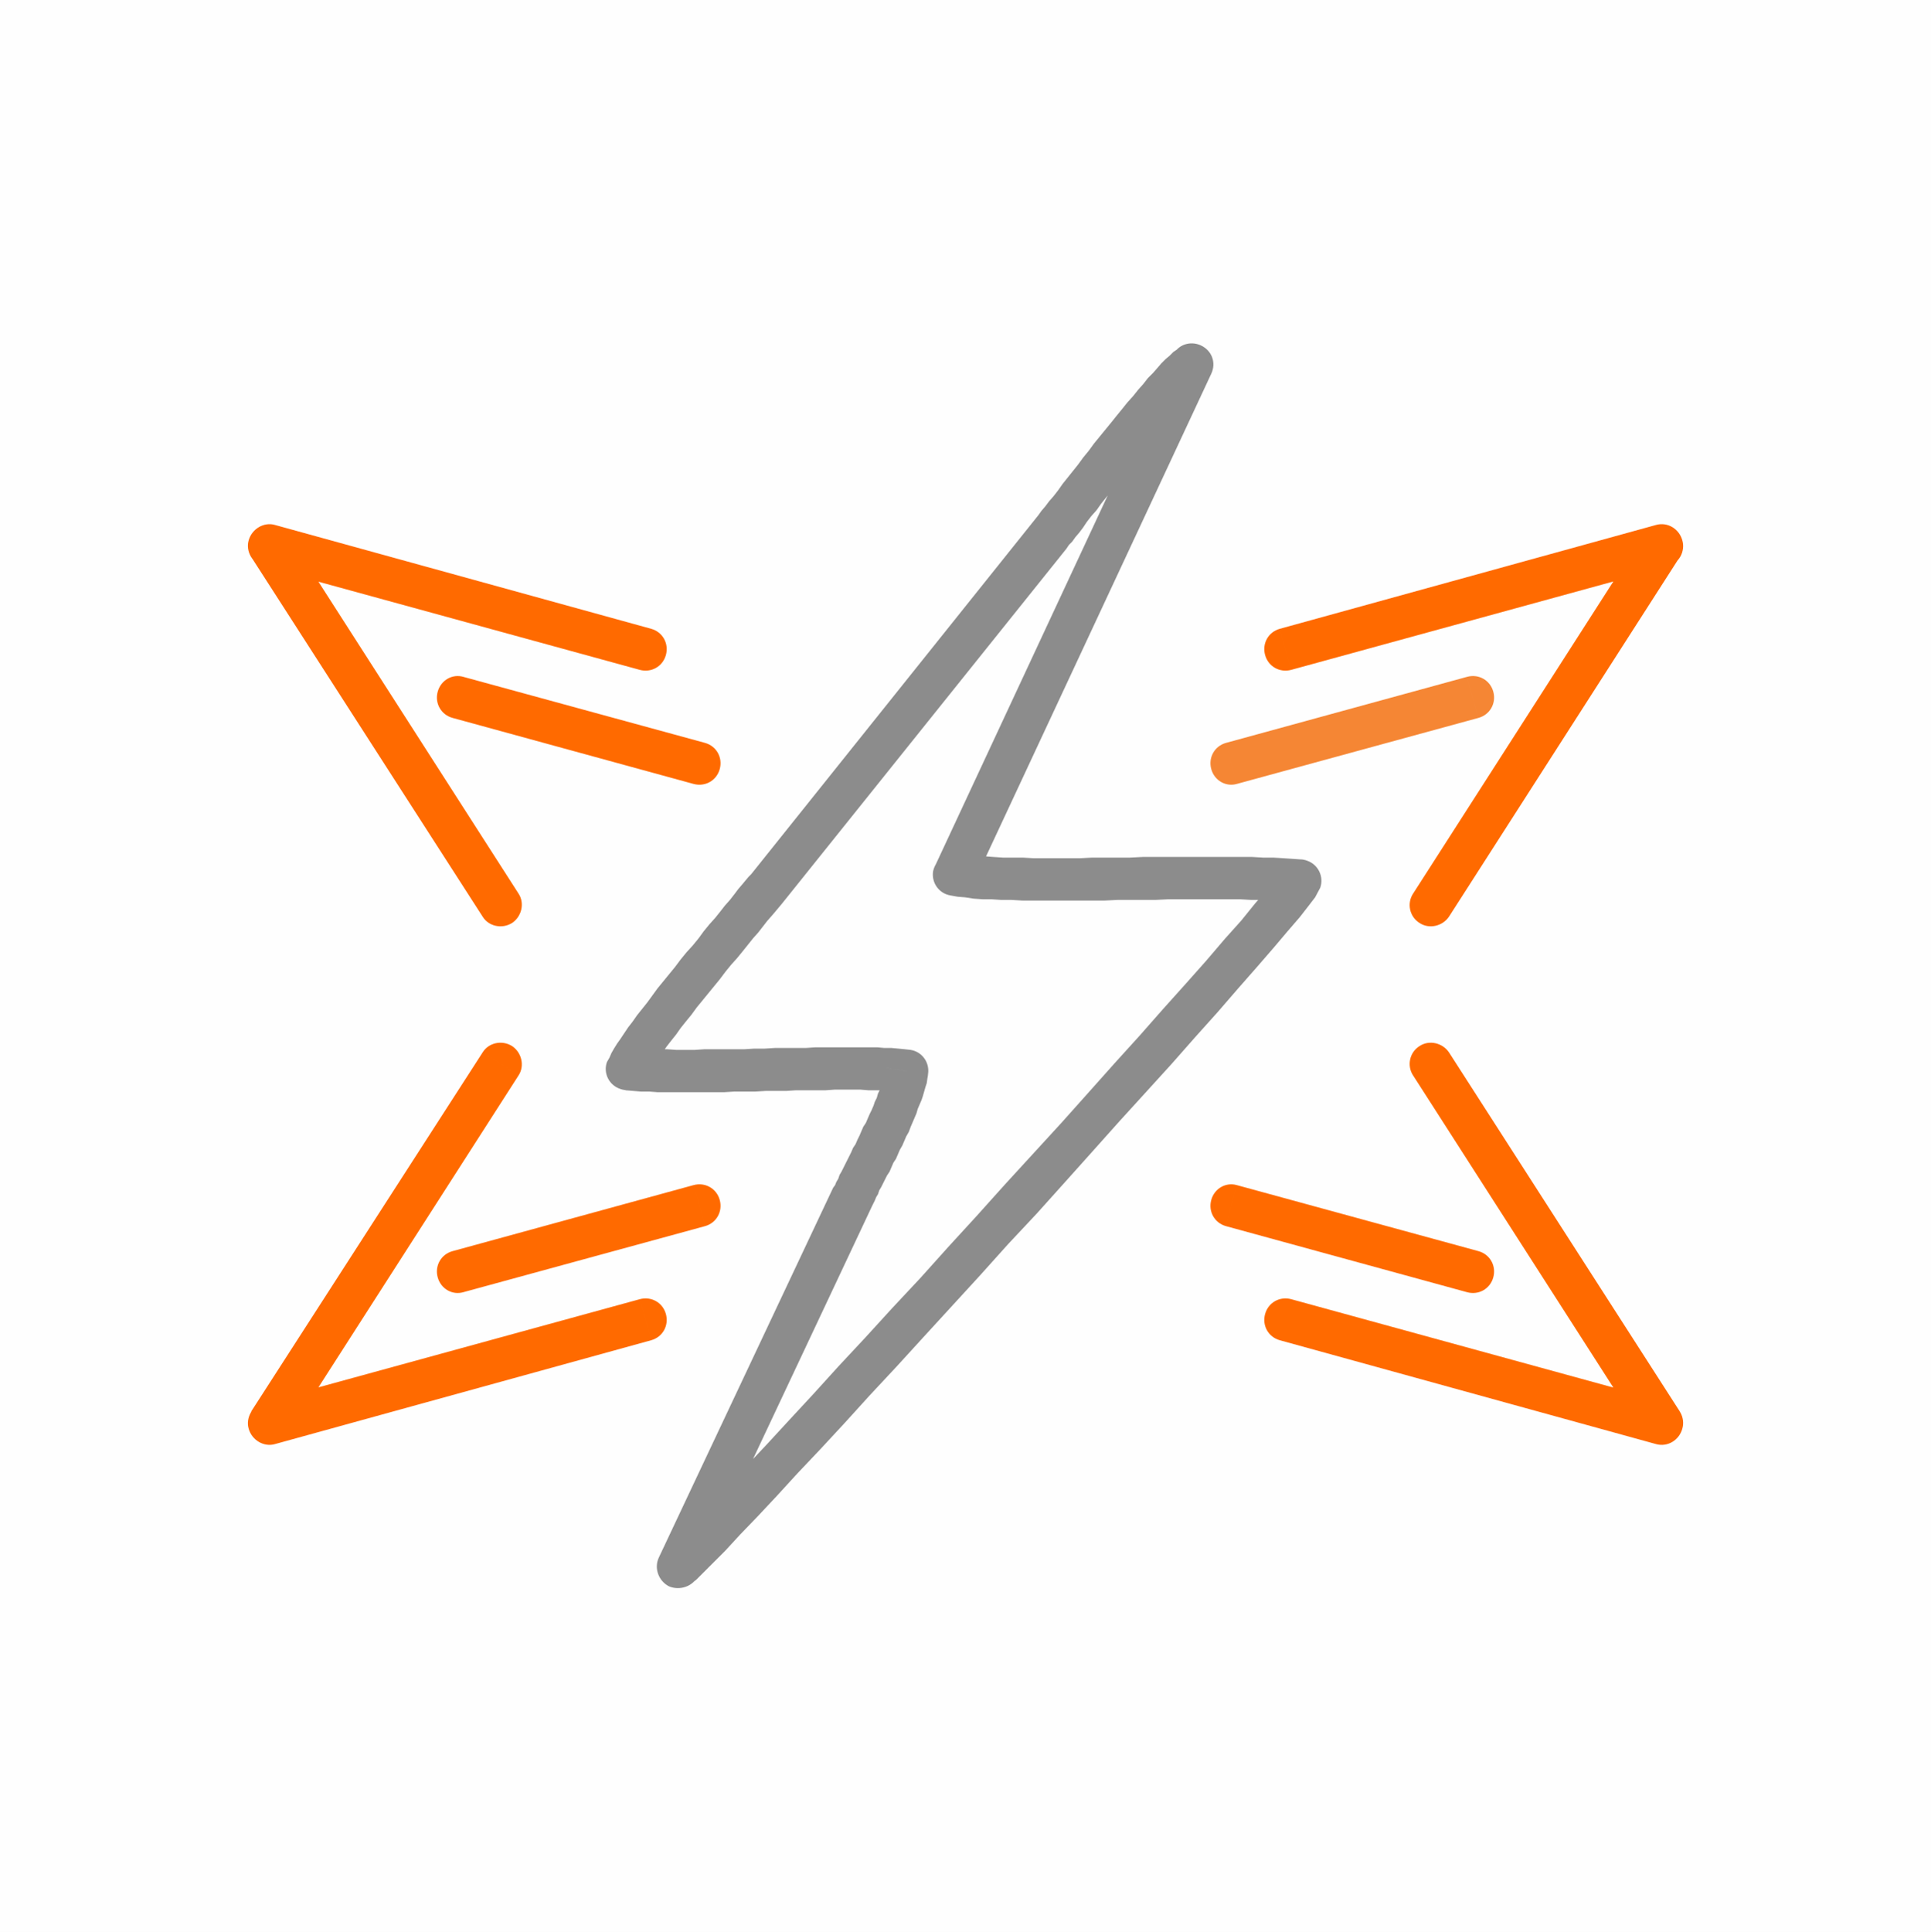 <?xml version="1.0" encoding="UTF-8"?>
<!DOCTYPE svg PUBLIC "-//W3C//DTD SVG 1.1//EN" "http://www.w3.org/Graphics/SVG/1.1/DTD/svg11.dtd">
<!-- Creator: CorelDRAW X8 -->
<svg xmlns="http://www.w3.org/2000/svg" xml:space="preserve" width="3.013in" height="3.014in" version="1.1" style="shape-rendering:geometricPrecision; text-rendering:geometricPrecision; image-rendering:optimizeQuality; fill-rule:evenodd; clip-rule:evenodd"
viewBox="0 0 3013 3014"
 xmlns:xlink="http://www.w3.org/1999/xlink">
 <defs>
  <style type="text/css">
   <![CDATA[
    .fil5 {fill:none}
    .fil0 {fill:#FEFEFE}
    .fil3 {fill:#F58634;fill-rule:nonzero}
    .fil4 {fill:#8C8C8C;fill-rule:nonzero}
    .fil2 {fill:#FF6A00;fill-rule:nonzero}
    .fil1 {fill:#FF6A00;fill-rule:nonzero}
   ]]>
  </style>
 </defs>
 <g id="Layer_x0020_1">
  <rect class="fil0" width="3013" height="3014"/>
  <g id="_2151823800864">
   <g>
    <path class="fil1" d="M998 1045l18 -64c18,5 28,23 23,41 -5,18 -23,28 -41,23zm-587 -161l-19 -15 37 -50 587 162 -18 64 -587 -161zm18 -65l-18 65c-17,-5 -28,-24 -23,-41 5,-18 24,-29 41,-24zm380 575l-56 36 -361 -561 57 -36 360 561zm-56 36l56 -36c10,15 5,36 -10,46 -16,10 -37,5 -46,-10z"/>
   </g>
   <g>
    <path class="fil1" d="M1082 1223l18 -64c18,5 28,23 23,41 -5,18 -23,28 -41,23zm-376 -103l17 -64 377 103 -18 64 -376 -103zm17 -64l-17 64c-18,-5 -28,-23 -23,-41 5,-18 23,-28 40,-23z"/>
   </g>
   <g>
    <path class="fil2" d="M2015 1045c-18,5 -36,-5 -41,-23 -5,-18 5,-36 23,-41l18 64zm587 -161l-587 161 -18 -64 587 -162 37 50 -19 15zm-18 -65c18,-5 36,6 41,24 5,17 -5,36 -23,41l-18 -65zm-379 575l360 -561 56 36 -360 561 -56 -36zm56 36c-10,15 -31,20 -46,10 -16,-10 -20,-31 -10,-46l56 36z"/>
   </g>
   <g>
    <path class="fil3" d="M1930 1223c-17,5 -35,-5 -40,-23 -5,-18 5,-36 23,-41l17 64zm377 -103l-377 103 -17 -64 376 -103 18 64zm-18 -64c18,-5 36,5 41,23 5,18 -5,36 -23,41l-18 -64z"/>
   </g>
   <g>
    <path class="fil4" d="M1448 1677l-65 -11 27 38 -6 -1 -8 -1 -9 0 -10 -1 -11 0 -11 0 -12 -1 -13 0 -14 0 -14 0 -14 1 -15 0 -15 0 -16 0 -15 1 -16 0 -16 0 -16 1 -17 0 -16 0 -16 1 -15 0 -16 0 -15 0 -15 0 -15 0 -14 0 -14 0 -13 -1 -13 0 -12 -1 -12 -1 6 -66 10 0 11 1 12 1 13 0 13 0 14 1 14 0 15 0 15 -1 15 0 16 0 15 0 16 0 16 -1 16 0 16 -1 16 0 16 0 16 0 15 -1 15 0 15 0 14 0 14 0 14 0 12 0 13 0 11 1 11 0 11 1 10 1 9 1 27 39zm-27 -39c18,3 30,20 27,38 -2,18 -19,31 -38,28l11 -66zm-60 243l-61 -28 0 0 3 -4 2 -5 3 -5 2 -6 3 -5 3 -6 3 -6 3 -6 3 -6 3 -6 3 -7 4 -6 3 -7 3 -6 3 -7 3 -7 4 -6 3 -7 3 -7 3 -6 3 -7 2 -6 3 -6 2 -7 3 -6 2 -5 2 -6 1 -5 2 -5 1 -5 1 -4 1 -4 65 11 -1 6 -1 7 -2 6 -2 7 -2 7 -2 6 -3 7 -3 7 -2 7 -3 7 -3 7 -3 7 -3 8 -4 7 -3 7 -3 7 -4 7 -3 7 -3 7 -4 6 -3 7 -3 7 -4 6 -3 6 -3 6 -3 6 -3 5 -2 6 -3 5 -2 5 -2 4 -2 4 0 0zm0 0c-8,17 -28,24 -44,16 -17,-7 -24,-27 -17,-44l61 28zm-333 549l272 -577 61 28 -272 578 -14 14 -47 -43zm61 29c-8,16 -28,23 -45,16 -16,-8 -24,-28 -16,-45l61 29zm937 -1052l6 -66 28 44 -8 15 -10 13 -14 18 -19 22 -22 26 -26 30 -29 33 -32 37 -35 39 -37 42 -40 44 -41 45 -42 47 -43 48 -44 49 -45 48 -44 49 -44 48 -44 48 -42 46 -42 45 -39 43 -38 41 -36 38 -32 35 -30 32 -27 28 -23 25 -19 19 -16 16 -11 11 -11 8 -33 -57 -1 0 9 -9 15 -15 19 -19 23 -24 26 -28 30 -32 33 -35 35 -38 38 -41 39 -43 42 -45 42 -46 44 -47 44 -49 44 -48 44 -49 44 -48 44 -48 42 -47 41 -46 39 -43 37 -42 35 -39 32 -36 29 -34 26 -29 21 -26 18 -21 13 -17 8 -10 0 1 29 44zm-29 -44c7,-17 26,-27 43,-20 17,6 26,25 20,42l-63 -22zm-538 -12l60 27 -24 -46 9 1 9 1 12 1 12 1 13 1 15 1 15 0 16 0 17 1 17 0 18 0 18 0 19 0 19 -1 20 0 19 0 20 0 20 -1 20 0 20 0 19 0 20 0 19 0 19 0 18 0 18 0 18 0 17 1 16 0 16 1 15 1 14 1 -6 66 -13 -1 -14 -1 -15 0 -15 -1 -17 0 -17 -1 -17 0 -18 0 -19 0 -19 0 -19 0 -20 0 -20 1 -19 0 -20 0 -20 0 -20 1 -19 0 -20 0 -19 0 -18 0 -19 0 -17 0 -17 0 -17 -1 -16 0 -15 -1 -14 0 -14 -1 -13 -2 -12 -1 -11 -2 -24 -46zm24 46c-18,-3 -30,-20 -27,-38 4,-18 21,-30 39,-27l-12 65zm407 -814l-371 795 -60 -27 371 -796 13 -15 47 43zm-60 -28c7,-17 27,-24 44,-16 17,8 24,27 16,44l-60 -28zm-166 301l-52 -42 0 0 4 -5 4 -5 5 -7 6 -7 6 -8 7 -8 7 -9 7 -10 8 -10 8 -10 8 -10 8 -11 9 -11 8 -11 9 -11 9 -11 9 -11 8 -10 9 -11 8 -10 9 -10 8 -10 8 -9 7 -9 8 -8 7 -8 6 -7 7 -7 6 -5 6 -6 6 -4 6 -5 33 58 0 0 -2 2 -4 3 -4 4 -5 6 -6 6 -7 7 -7 8 -7 8 -7 9 -8 9 -8 10 -8 10 -9 10 -8 11 -9 11 -9 11 -8 10 -9 11 -8 11 -9 11 -8 10 -8 10 -7 10 -8 9 -7 9 -6 9 -6 8 -6 7 -5 7 -5 5 -4 6 0 0zm0 0c-11,14 -32,16 -47,5 -14,-12 -16,-33 -5,-47l52 42zm-492 508l440 -550 52 42 -440 549 -52 -41zm52 41c-12,14 -33,17 -47,5 -15,-11 -17,-32 -5,-46l52 41zm-242 230l-6 66 -29 -44 4 -7 3 -7 4 -7 5 -8 5 -7 6 -9 6 -9 7 -9 7 -10 8 -10 8 -10 8 -11 8 -11 9 -11 9 -11 9 -11 9 -12 9 -11 10 -11 9 -11 8 -11 9 -11 9 -10 8 -10 7 -9 8 -9 7 -9 6 -8 6 -7 5 -6 5 -6 4 -4 52 41 -4 5 -5 6 -5 6 -6 7 -7 8 -7 9 -7 9 -8 9 -8 10 -8 10 -9 11 -9 10 -9 11 -9 12 -9 11 -9 11 -9 11 -9 11 -8 11 -9 11 -8 10 -7 10 -8 10 -7 9 -6 9 -6 8 -5 8 -4 6 -4 6 -3 5 -1 3 -1 1 -28 -44zm28 44c-6,17 -25,26 -42,20 -18,-6 -27,-25 -21,-42l63 22z"/>
   </g>
   <g>
    <path class="fil1" d="M998 2027c18,-5 36,5 41,23 5,18 -5,36 -23,41l-18 -64zm-587 161l587 -161 18 64 -587 162 -37 -51 19 -14zm18 65c-17,5 -36,-6 -41,-24 -5,-17 6,-36 23,-41l18 65zm380 -575l-360 561 -57 -37 361 -560 56 36zm-56 -36c9,-15 30,-20 46,-10 15,10 20,31 10,46l-56 -36z"/>
   </g>
   <g>
    <path class="fil1" d="M1082 1849c18,-5 36,5 41,23 5,18 -5,36 -23,41l-18 -64zm-376 103l376 -103 18 64 -377 103 -17 -64zm17 64c-17,5 -35,-5 -40,-23 -5,-18 5,-36 23,-41l17 64z"/>
   </g>
   <g>
    <path class="fil1" d="M2015 2027l-18 64c-18,-5 -28,-23 -23,-41 5,-18 23,-28 41,-23zm587 161l19 14 -37 51 -587 -162 18 -64 587 161zm-18 65l18 -65c18,5 28,24 23,41 -5,18 -23,29 -41,24zm-379 -575l56 -36 360 560 -56 37 -360 -561zm56 -36l-56 36c-10,-15 -6,-36 10,-46 15,-10 36,-5 46,10z"/>
   </g>
   <g>
    <path class="fil1" d="M1930 1849l-17 64c-18,-5 -28,-23 -23,-41 5,-18 23,-28 40,-23zm377 103l-18 64 -376 -103 17 -64 377 103zm-18 64l18 -64c18,5 28,23 23,41 -5,18 -23,28 -41,23z"/>
   </g>
  </g>
  <rect class="fil5" x="293" y="294" width="2440" height="2440"/>
 </g>
</svg>
